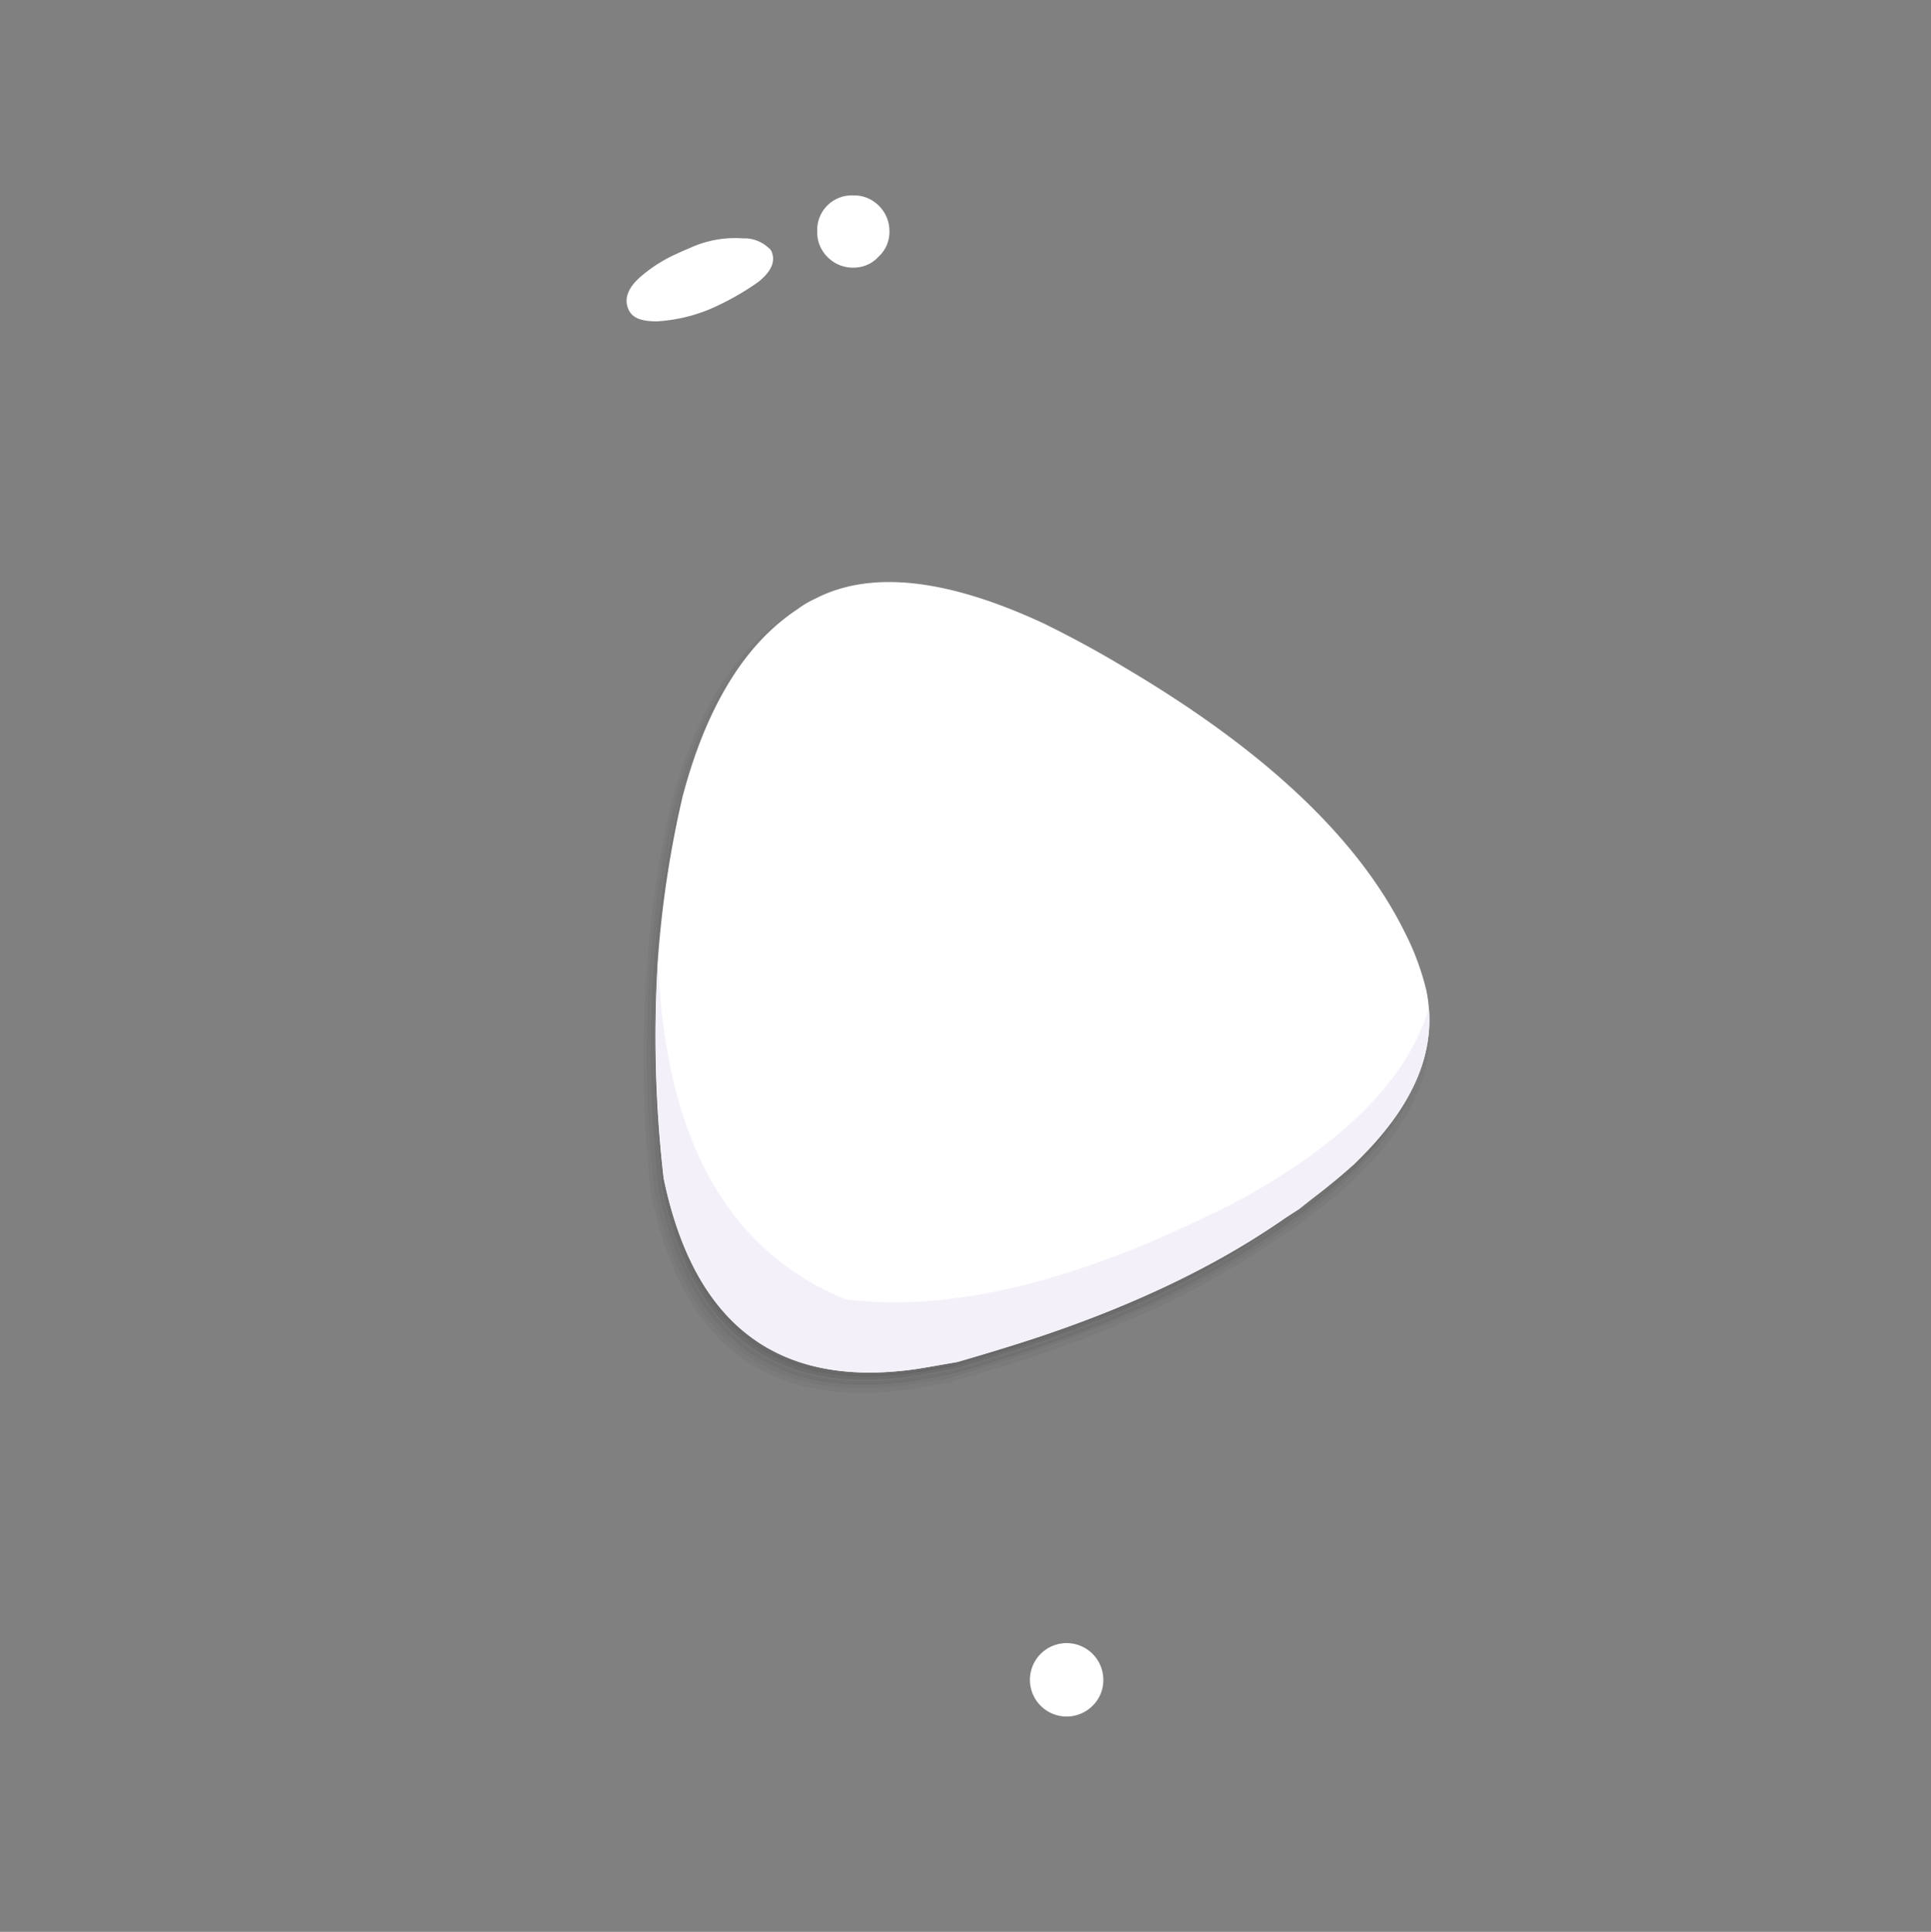 <svg xmlns="http://www.w3.org/2000/svg" viewBox="0 0 223.62 223.69">
    <rect x="0" y="0" width="223.62" height="223.69" fill="#808080" stroke="none"/>
    <defs>
        <style>
            .cls-1{fill:#fff;}.cls-2,.cls-3,.cls-4,.cls-5,.cls-6{fill:#2fa1e4;}.cls-13,.cls-2{fill-opacity:0.2;}.cls-10,.cls-3{fill-opacity:0.4;}.cls-11,.cls-4{fill-opacity:0.6;}.cls-5,.cls-9{fill-opacity:0.8;}.cls-10,.cls-11,.cls-12,.cls-13,.cls-7,.cls-8,.cls-9{fill:#333333;opacity:.3;}.cls-7{fill-opacity:0.9;}.cls-12{fill-opacity:0;}.cls-14{fill:#f4f0f9;}
        </style>
    </defs>
    <g id="Layer_2" data-name="Layer 2">
        <g id="Layer_1-2" data-name="Layer 1">
            <g id="Button_0_Layer3_0_FILL" data-name="Button 0 Layer3 0 FILL">
                <path class="cls-1"
                      d="M127.77,194.52a4.25,4.25,0,1,0-1.25,3,4.12,4.12,0,0,0,1.25-3M74.23,32c-1.42,1.23-1.93,2.42-1.54,3.6s1.47,1.61,3.37,1.61a18.87,18.87,0,0,0,6.09-1.39,31,31,0,0,0,5.65-3.16c1.41-1.12,2-2.25,1.61-3.37A1,1,0,0,0,89,28.7,4.09,4.09,0,0,0,86,27.6a12.55,12.55,0,0,0-6.08,1.1c-.83.35-1.64.71-2.42,1.1A17.33,17.33,0,0,0,74.23,32m27.5-2.27A3.86,3.86,0,0,0,103,26.8a4.1,4.1,0,0,0-1.25-3,4,4,0,0,0-2.93-1.17,4,4,0,0,0-4.18,4.18,4,4,0,0,0,1.17,2.93,4.1,4.1,0,0,0,3,1.25A3.86,3.86,0,0,0,101.73,29.73Z"/>
            </g>
            <g id="Button_0_Layer2_0_FILL" data-name="Button 0 Layer2 0 FILL">
                <path class="cls-13"
                      d="M129.53,78.06q-4.41-2.64-9.39-5.06-17.08-8.07-26.84-3a13.21,13.21,0,0,0-2.06,1.25q-9.37,6.09-13.56,22.07a113.43,113.43,0,0,0-2.79,19.22,138.4,138.4,0,0,0,.51,25.81q5.35,26,29.85,22.52c1.47-.3,3.06-.56,4.77-.81,2-.64,4-1.22,5.94-1.76q6.29-1.95,11.88-4.25A99.48,99.48,0,0,0,148.59,143a14.45,14.45,0,0,0,1.62-1l1.39-1.1c.25-.19.49-.39.73-.59q2.31-1.75,4.33-3.59l1-1q8.58-8.65,7.85-17.31a16.26,16.26,0,0,0-.29-2.2,37.56,37.56,0,0,0-2.57-6.89q-8.21-16.58-33.07-31.24m-9.46-4.69q5,2.41,9.31,5.06Q154,92.95,162.16,109.37a32.19,32.19,0,0,1,2.49,6.82,13,13,0,0,1,.3,2.13q.74,8.58-7.7,17.16c-.34.3-.69.61-1,1q-1.8,1.62-3.89,3.3l-1.1.88-1.39,1-1.54,1.1a100.21,100.21,0,0,1-20.46,10.78q-5.59,2.31-11.88,4.26-2.94.87-5.94,1.83c-1.62.29-3.18.54-4.7.73q-24.19,3.53-29.48-22.22a141.39,141.39,0,0,1-.58-25.59,123.59,123.59,0,0,1,2.78-19q4.18-15.84,13.5-21.85a11.37,11.37,0,0,1,1.9-1.25Q103.21,65.45,120.07,73.37Z"/>
                <path class="cls-10"
                      d="M129.38,78.43q-4.34-2.64-9.31-5.06-16.87-7.92-26.63-2.94a11.37,11.37,0,0,0-1.9,1.25q-9.32,6-13.5,21.85a123.59,123.59,0,0,0-2.78,19,141.39,141.39,0,0,0,.58,25.59q5.28,25.74,29.48,22.22c1.52-.19,3.08-.44,4.7-.73q3-1,5.94-1.83,6.29-2,11.88-4.26a100.21,100.21,0,0,0,20.46-10.78l1.54-1.1,1.39-1,1.1-.88q2.08-1.68,3.89-3.3c.34-.35.69-.66,1-1q8.43-8.58,7.7-17.16a13,13,0,0,0-.3-2.13,32.19,32.19,0,0,0-2.49-6.82Q154,92.95,129.38,78.43m-.07.22q24.42,14.44,32.41,30.72a29.49,29.49,0,0,1,2.42,6.75c.15.69.27,1.39.37,2.13q.74,8.5-7.7,17a12.08,12.08,0,0,1-1,.88c-1.09,1-2.27,2-3.52,3-.47.39-1,.78-1.46,1.17l-1.4,1c-.44.34-.95.71-1.54,1.1a98.6,98.6,0,0,1-20.09,10.71q-5.57,2.26-11.81,4.18-2.93.94-5.94,1.76c-1.61.29-3.15.56-4.62.8q-24,3.45-29.19-22.07a144,144,0,0,1-.66-25.3,126.37,126.37,0,0,1,2.86-18.78q4.11-15.69,13.2-21.7a16.67,16.67,0,0,1,2-1.18q9.61-5,26.41,2.86C123.34,75.35,126.42,77,129.31,78.65Z"/>
                <path class="cls-11"
                      d="M161.72,109.37q-8-16.28-32.41-30.72c-2.89-1.67-6-3.3-9.24-4.92q-16.8-7.85-26.41-2.86a16.67,16.67,0,0,0-2,1.18q-9.09,6-13.2,21.7a126.37,126.37,0,0,0-2.86,18.78,144,144,0,0,0,.66,25.3q5.2,25.51,29.19,22.07c1.47-.24,3-.51,4.62-.8q3-.81,5.94-1.76,6.24-1.92,11.81-4.18a98.6,98.6,0,0,0,20.09-10.71c.59-.39,1.1-.76,1.54-1.1l1.4-1c.5-.39,1-.78,1.46-1.17,1.25-1,2.43-2,3.52-3a12.08,12.08,0,0,0,1-.88q8.43-8.5,7.7-17c-.1-.74-.22-1.44-.37-2.13a29.49,29.49,0,0,0-2.42-6.75M120.07,74.1q4.83,2.41,9.09,4.91,24.12,14.31,32.12,30.36a31.13,31.13,0,0,1,2.49,6.68c.1.68.18,1.39.22,2.12q.73,8.44-7.55,16.8l-.95.95c-1,.87-2.05,1.75-3.16,2.64l-1.76,1.4-1.39,1.17c-.49.29-1,.61-1.54,1a95.1,95.1,0,0,1-19.8,10.56q-5.57,2.28-11.81,4.18c-1.91.64-3.86,1.23-5.87,1.76q-2.41.45-4.62.81-23.69,3.45-28.89-21.78a145.31,145.31,0,0,1-.59-25.08A122.8,122.8,0,0,1,78.78,93.9Q83,78.36,92,72.41a10.55,10.55,0,0,1,2-1.17Q103.41,66.32,120.07,74.1Z"/>
                <path class="cls-9"
                      d="M129.16,79q-4.26-2.49-9.09-4.91Q103.42,66.33,94,71.24a10.55,10.55,0,0,0-2,1.17q-9,5.94-13.2,21.49a122.8,122.8,0,0,0-2.72,18.63,145.31,145.31,0,0,0,.59,25.08q5.2,25.23,28.89,21.78,2.2-.36,4.62-.81c2-.53,4-1.12,5.87-1.76q6.25-1.9,11.81-4.18a95.1,95.1,0,0,0,19.8-10.56c.54-.34,1.05-.66,1.54-1l1.39-1.17,1.76-1.4c1.11-.89,2.16-1.77,3.16-2.64l.95-.95q8.3-8.35,7.55-16.8c0-.73-.12-1.44-.22-2.12a31.13,31.13,0,0,0-2.49-6.68q-8-16.05-32.12-30.36M120,74.47q4.85,2.41,9.1,4.91,23.83,14.09,31.75,30.07a31.59,31.59,0,0,1,2.42,6.6,11.64,11.64,0,0,1,.29,2q.73,8.37-7.55,16.65c-.29.34-.59.66-.88.95-.89.78-1.82,1.56-2.79,2.35-.66.53-1.35,1.07-2.05,1.61l-1.39,1.18c-.49.29-1,.61-1.47.95a99.27,99.27,0,0,1-19.58,10.41q-5.57,2.31-11.81,4.26-2.86.79-5.79,1.76c-1.57.24-3.08.49-4.55.73Q82.23,162.32,77,137.39a138,138,0,0,1-.52-24.86,106.76,106.76,0,0,1,2.72-18.41q4.09-15.48,13-21.27a15.14,15.14,0,0,1,2-1.17Q103.57,66.76,120,74.47Z"/>
                <path class="cls-8"
                      d="M129.09,79.38q-4.26-2.49-9.1-4.91-16.42-7.71-25.81-2.79a15.14,15.14,0,0,0-2,1.17q-8.88,5.79-13,21.27a106.76,106.76,0,0,0-2.72,18.41A138,138,0,0,0,77,137.39q5.2,24.93,28.67,21.56c1.47-.24,3-.49,4.55-.73q2.92-1,5.79-1.76,6.24-2,11.81-4.26a99.27,99.27,0,0,0,19.58-10.41c.49-.34,1-.66,1.47-.95l1.39-1.18c.7-.54,1.39-1.08,2.05-1.61,1-.79,1.9-1.57,2.79-2.35.29-.29.59-.61.88-.95q8.3-8.3,7.55-16.65a11.64,11.64,0,0,0-.29-2,31.59,31.59,0,0,0-2.42-6.6Q152.92,93.46,129.09,79.38Z"/>
            </g>
            <g id="Button_0_Layer1_0_FILL" data-name="Button 0 Layer1 0 FILL">
                <path class="cls-1"
                      d="M120.87,72.19Q104,64.35,94.4,69.33a10.58,10.58,0,0,0-2,1.18q-9.17,6-13.35,21.7a122,122,0,0,0-2.86,18.85,143.1,143.1,0,0,0,.66,25.38Q82.15,162,106.2,158.51c1.47-.24,3-.51,4.7-.81q3-.87,5.87-1.76Q136,150,148.89,141c.53-.34,1.05-.68,1.54-1l1.39-1.1q2.72-2.06,5-4.11l.95-.95q8.43-8.51,7.7-17.09a15.22,15.22,0,0,0-.29-2.06,30.14,30.14,0,0,0-2.5-6.74q-8.05-16.29-32.56-30.73Q125.79,74.61,120.87,72.19Z"/>
            </g>
            <g id="Button_0_Layer0_0_FILL" data-name="Button 0 Layer0 0 FILL">
                <path class="cls-14"
                      d="M76.21,111.06a143.1,143.1,0,0,0,.66,25.38Q82.15,162,106.2,158.51c1.47-.24,3-.51,4.7-.81q3-.87,5.87-1.76Q136,150,148.89,141c.53-.34,1.05-.68,1.54-1l1.39-1.1q2.72-2.06,5-4.11l.95-.95q8.43-8.51,7.7-17.09-3.3,10.89-18.11,20c-1.16.72-2.38,1.43-3.67,2.12s-2.33,1.21-3.52,1.76q-24.45,12-42.24,9.83Q77.3,142,76.21,111.06Z"/>
            </g>
        </g>
    </g>
</svg>